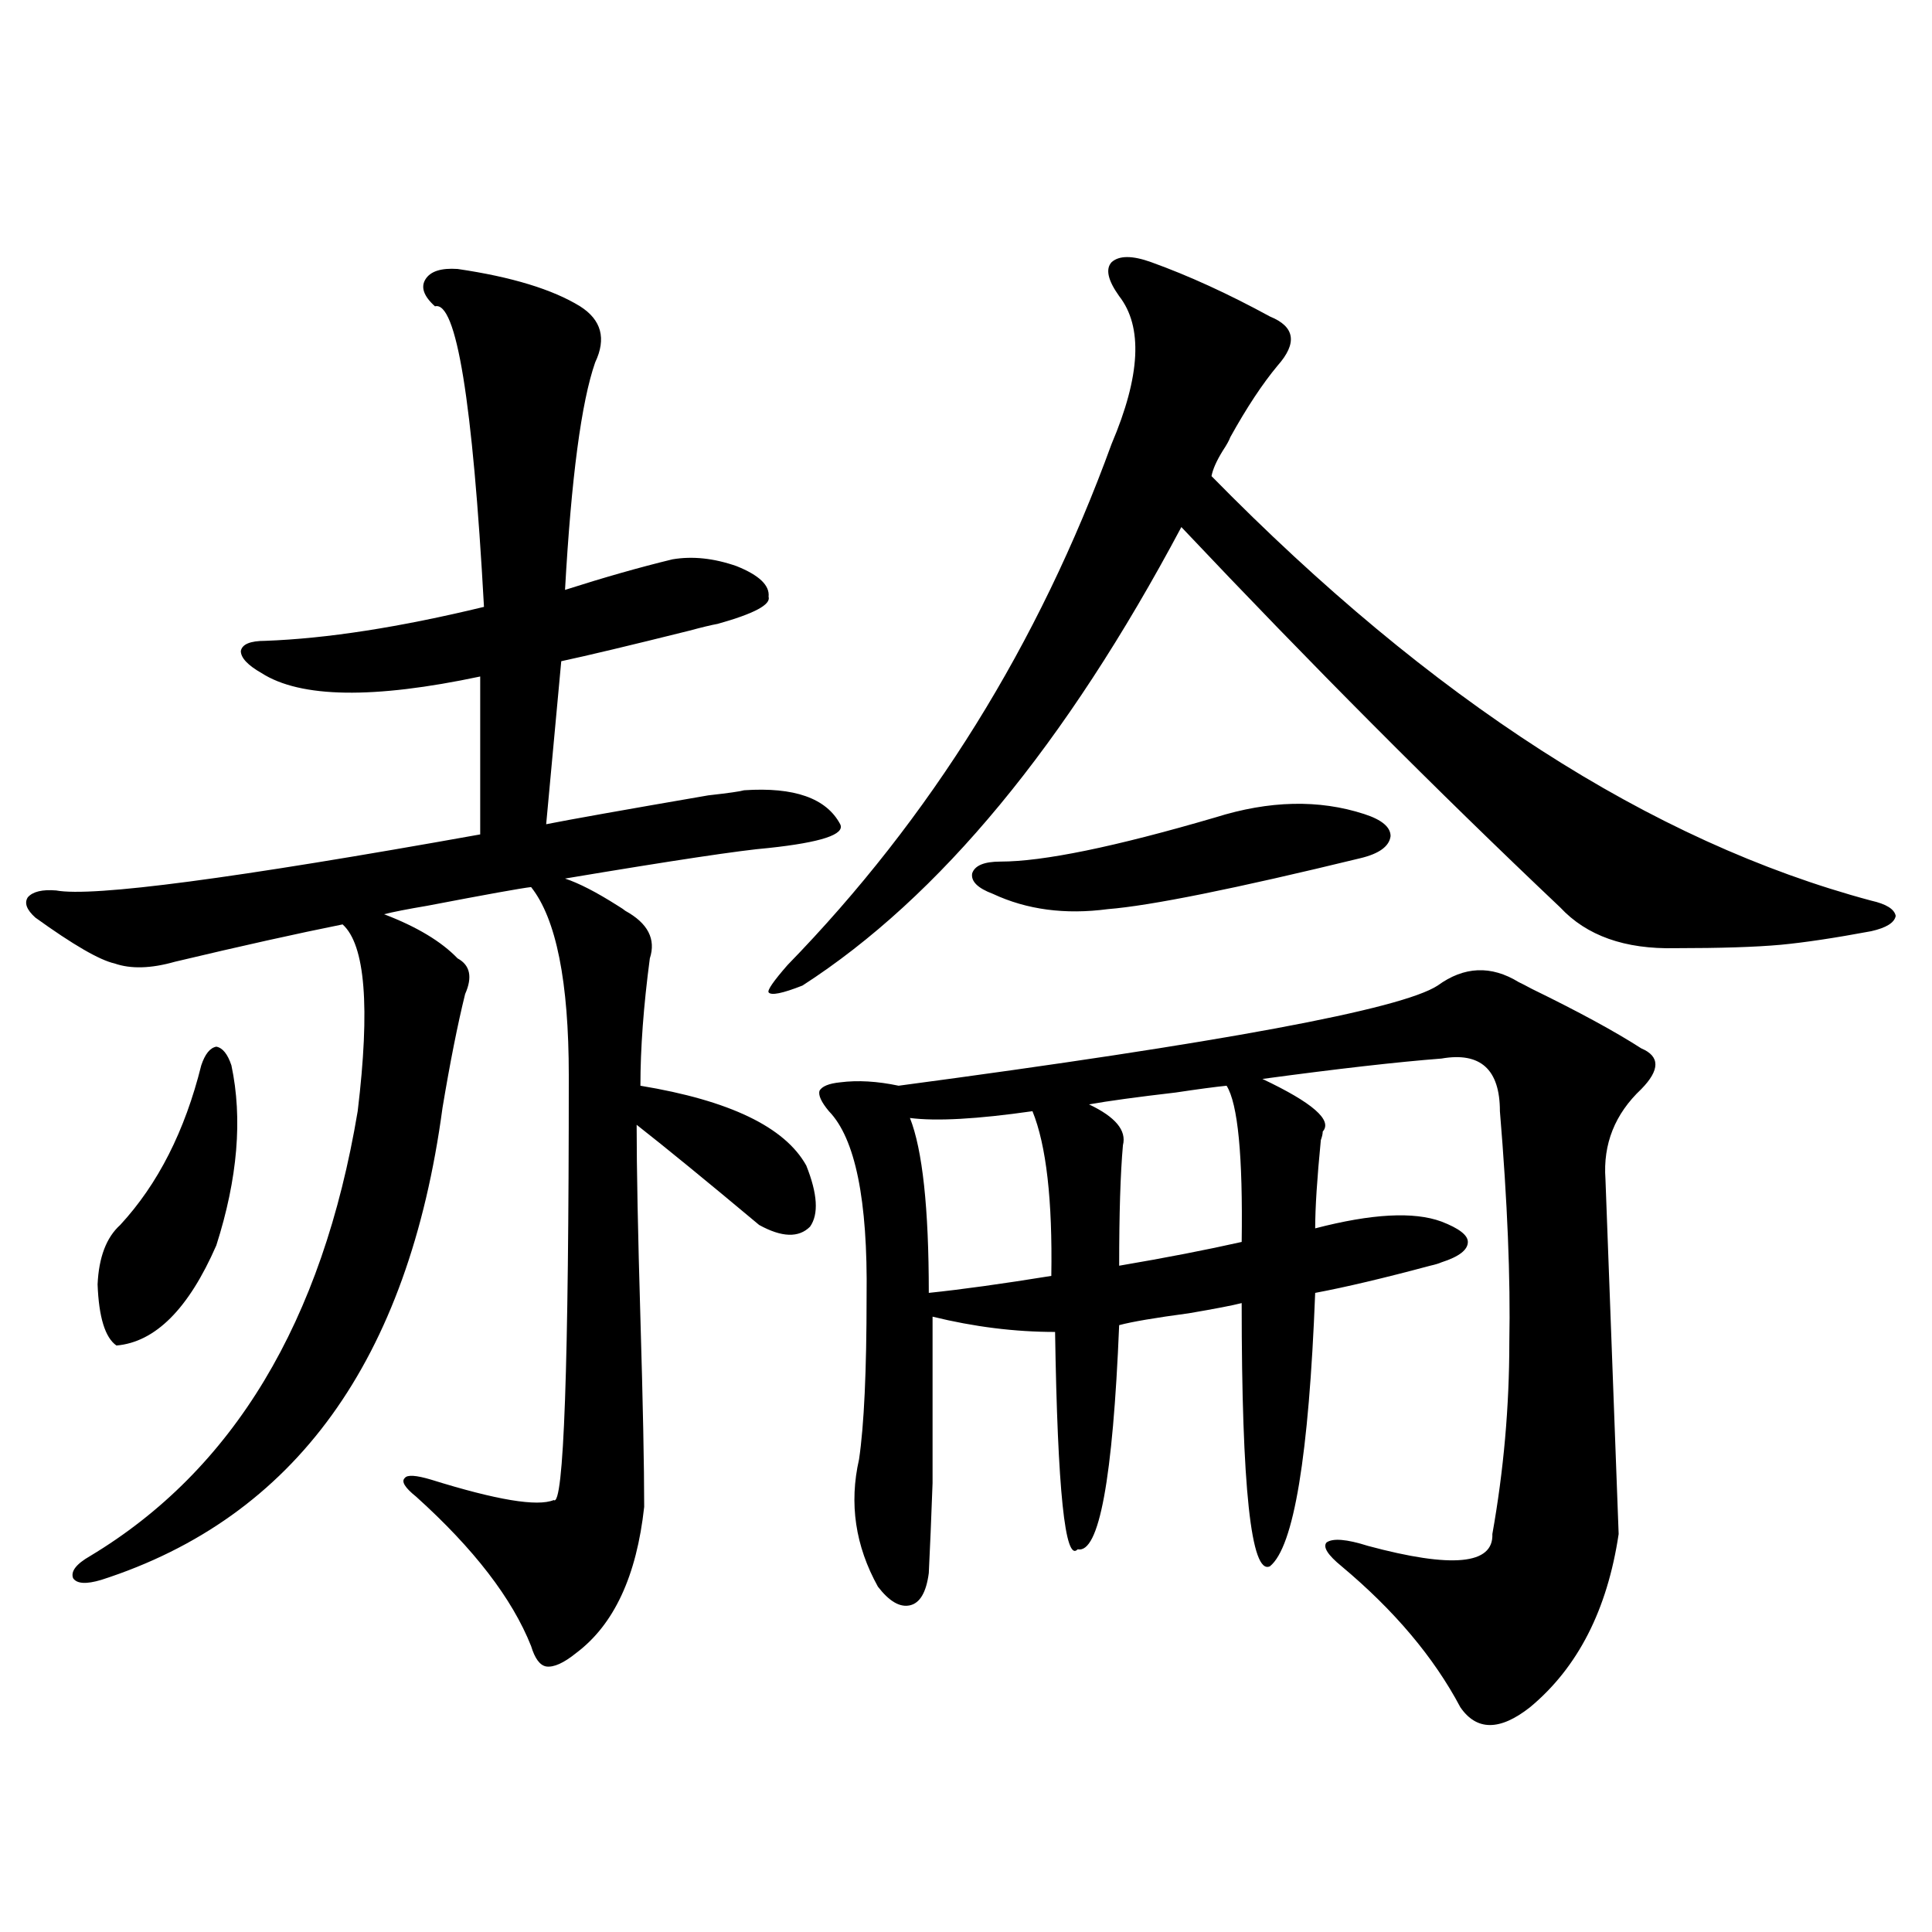 <?xml version="1.0" encoding="utf-8"?>
<!-- Generator: Adobe Illustrator 16.0.0, SVG Export Plug-In . SVG Version: 6.00 Build 0)  -->
<!DOCTYPE svg PUBLIC "-//W3C//DTD SVG 1.1//EN" "http://www.w3.org/Graphics/SVG/1.1/DTD/svg11.dtd">
<svg version="1.1" id="图层_1" xmlns="http://www.w3.org/2000/svg" xmlns:xlink="http://www.w3.org/1999/xlink" x="0px" y="0px"
	 width="1000px" height="1000px" viewBox="0 0 1000 1000" enable-background="new 0 0 1000 1000" xml:space="preserve">
<path d="M236.848,139.215c27.957,4.105,49.1,10.547,63.413,19.336c11.052,7.031,13.658,16.699,7.805,29.004
	c-7.164,20.517-12.362,59.766-15.609,117.773c20.152-6.44,38.688-11.714,55.608-15.82c10.396-1.758,21.463-0.577,33.17,3.516
	c11.707,4.696,17.226,9.97,16.585,15.82c1.296,4.106-7.484,8.789-26.341,14.063c-3.262,0.591-8.14,1.758-14.634,3.516
	c-30.578,7.622-52.682,12.896-66.34,15.82l-7.805,84.375c11.707-2.335,39.664-7.319,83.9-14.941
	c10.396-1.167,16.585-2.046,18.536-2.637c26.006-1.758,42.591,4.106,49.755,17.578c2.592,5.273-9.756,9.38-37.072,12.305
	c-14.313,1.181-49.435,6.454-105.363,15.82c7.149,2.349,16.25,7.031,27.316,14.063c1.951,1.181,3.247,2.06,3.902,2.637
	c11.707,6.454,15.93,14.653,12.683,24.609c-3.262,24.609-4.878,46.582-4.878,65.918c46.173,7.622,74.785,21.396,85.852,41.309
	c5.854,14.653,6.494,25.2,1.951,31.641c-5.854,5.864-14.634,5.575-26.341-0.879c-27.316-22.852-48.459-40.128-63.413-51.855
	c0,22.274,0.641,55.673,1.951,100.195c1.296,43.945,1.951,76.465,1.951,97.559c-3.902,35.747-15.609,60.933-35.121,75.586
	c-6.509,5.273-11.707,7.608-15.609,7.031c-3.262-0.591-5.854-4.106-7.805-10.547c-9.756-24.609-29.603-50.386-59.511-77.344
	c-5.854-4.683-7.805-7.91-5.854-9.668c1.296-1.758,5.854-1.456,13.658,0.879c33.811,10.547,54.953,14.063,63.413,10.547
	c5.198,4.106,7.805-69.132,7.805-219.727c0-48.628-6.509-81.147-19.512-97.559c-5.213,0.591-23.094,3.817-53.657,9.668
	c-10.411,1.758-17.896,3.228-22.438,4.395c16.905,6.454,29.588,14.063,38.048,22.852c6.494,3.516,7.805,9.668,3.902,18.457
	c-3.902,15.82-7.805,35.458-11.707,58.887C211.482,704.063,152.612,785.513,52.462,817.73c-7.805,2.349-12.683,2.06-14.634-0.879
	c-1.311-3.516,1.616-7.319,8.78-11.426c74.145-44.522,120.317-121.289,138.533-230.273c6.494-53.901,3.902-86.133-7.805-96.68
	c-23.414,4.696-52.361,11.138-86.827,19.336c-12.362,3.516-22.773,3.817-31.219,0.879c-7.805-1.758-21.463-9.668-40.975-23.73
	c-4.558-4.093-5.854-7.608-3.902-10.547c2.592-2.925,7.47-4.093,14.634-3.516c18.856,3.516,92.025-6.152,219.507-29.004v-81.738
	c-55.288,11.728-93.016,11.138-113.168-1.758c-7.164-4.093-10.731-7.91-10.731-11.426c0.641-3.516,4.878-5.273,12.683-5.273
	c31.859-1.167,69.587-7.031,113.168-17.578c-5.854-106.637-14.313-158.492-25.365-155.566c-5.854-5.273-7.484-9.957-4.878-14.063
	C222.854,140.396,228.388,138.638,236.848,139.215z M104.168,551.422c1.951-5.851,4.543-9.077,7.805-9.668
	c3.247,0.591,5.854,3.817,7.805,9.668c5.854,27.548,3.247,58.599-7.805,93.164c-14.313,32.821-31.554,50.098-51.706,51.855
	c-5.854-4.093-9.115-14.64-9.756-31.641c0.641-14.063,4.543-24.308,11.707-30.762C81.729,612.945,95.708,585.411,104.168,551.422z
	 M595.863,135.699c19.512,7.031,39.999,16.41,61.462,28.125c13.003,5.273,14.299,13.773,3.902,25.488
	c-7.805,9.379-15.944,21.684-24.39,36.914c-0.655,1.758-1.951,4.105-3.902,7.031c-3.262,5.273-5.213,9.668-5.854,13.184
	c113.809,116.016,227.632,189.267,341.455,219.727c7.805,1.758,12.027,4.395,12.683,7.91c-0.655,3.516-4.878,6.152-12.683,7.91
	c-18.871,3.516-34.48,5.864-46.828,7.031c-13.018,1.181-31.219,1.758-54.633,1.758c-26.021,0.591-45.853-6.44-59.511-21.094
	c-63.748-60.343-129.112-125.972-196.093-196.875c-59.846,112.5-125.21,191.602-196.093,237.305
	c-10.411,4.106-16.265,5.273-17.561,3.516c-0.655-1.167,2.592-5.851,9.756-14.063c74.145-76.163,130.073-166.113,167.801-269.824
	c14.954-35.156,16.25-60.645,3.902-76.465c-5.854-8.199-7.164-14.063-3.902-17.578C579.278,132.184,586.107,132.184,595.863,135.699
	z M786.103,508.355c1.296,0.591,3.567,1.758,6.829,3.516c24.055,11.728,42.926,21.973,56.584,30.762
	c9.756,4.106,9.756,11.138,0,21.094c-13.658,12.896-19.847,28.427-18.536,46.582c1.951,52.734,4.223,113.97,6.829,183.691
	c-5.854,39.249-21.143,69.132-45.853,89.648c-15.609,12.305-27.651,12.305-36.097,0c-13.658-25.79-34.146-50.098-61.462-72.949
	c-7.164-5.851-9.756-9.956-7.805-12.305c3.247-2.335,10.396-1.758,21.463,1.758c43.566,11.728,65.029,9.668,64.389-6.152
	c5.854-32.808,8.78-65.918,8.78-99.316c0.641-32.808-0.976-72.647-4.878-119.531c0-21.671-10.091-30.762-30.243-27.246
	c-22.773,1.758-53.657,5.273-92.681,10.547c26.006,12.305,36.417,21.396,31.219,27.246c0,1.181-0.335,2.637-0.976,4.395
	c-1.951,19.927-2.927,35.156-2.927,45.703c29.268-7.608,51.051-8.789,65.364-3.516c9.101,3.516,13.658,7.031,13.658,10.547
	c0,4.106-4.558,7.622-13.658,10.547c-1.311,0.591-3.262,1.181-5.854,1.758c-24.069,6.454-43.901,11.138-59.511,14.063
	c-3.262,84.375-11.066,131.548-23.414,141.504c-9.756,4.696-14.634-40.718-14.634-136.23c-4.558,1.181-13.658,2.938-27.316,5.273
	c-17.561,2.349-29.603,4.395-36.097,6.152c-3.262,79.692-10.411,118.364-21.463,116.016c-6.509,7.031-10.411-30.46-11.707-112.5
	c-20.822,0-41.95-2.637-63.413-7.91c0,42.778,0,71.493,0,86.133c-0.655,18.169-1.311,33.7-1.951,46.582
	c-1.311,9.956-4.558,15.519-9.756,16.699c-5.213,1.167-10.731-2.06-16.585-9.668c-11.707-21.094-14.969-43.066-9.756-65.918
	c2.592-17.578,3.902-45.703,3.902-84.375c0.641-49.796-5.854-81.738-19.512-95.801c-3.902-4.683-5.533-8.198-4.878-10.547
	c1.296-2.335,4.878-3.804,10.731-4.395c9.101-1.167,19.177-0.577,30.243,1.758c167.146-22.261,260.146-39.551,279.018-51.855
	C757.811,500.157,771.789,499.566,786.103,508.355z M534.401,575.152c-28.627,4.106-49.755,5.273-63.413,3.516
	c6.494,16.411,9.756,46.582,9.756,90.527c16.905-1.758,38.048-4.683,63.413-8.789C544.798,621.157,541.551,592.73,534.401,575.152z
	 M629.033,423.102c27.957-8.789,53.657-9.366,77.071-1.758c9.101,2.938,13.658,6.743,13.658,11.426
	c-0.655,5.273-5.854,9.091-15.609,11.426c-65.044,15.82-108.625,24.609-130.729,26.367c-22.118,2.938-41.95,0.302-59.511-7.91
	c-7.805-2.925-11.387-6.44-10.731-10.547c1.296-4.093,6.174-6.152,14.634-6.152C539.92,445.953,576.992,438.345,629.033,423.102z
	 M634.887,561.969c-5.854,0.591-14.634,1.758-26.341,3.516c-20.167,2.349-35.121,4.395-44.877,6.152
	c13.658,6.454,19.512,13.485,17.561,21.094c-1.311,14.653-1.951,35.458-1.951,62.402c24.055-4.093,45.197-8.198,63.413-12.305
	C643.332,598.306,640.74,571.349,634.887,561.969z"/>
</svg>
